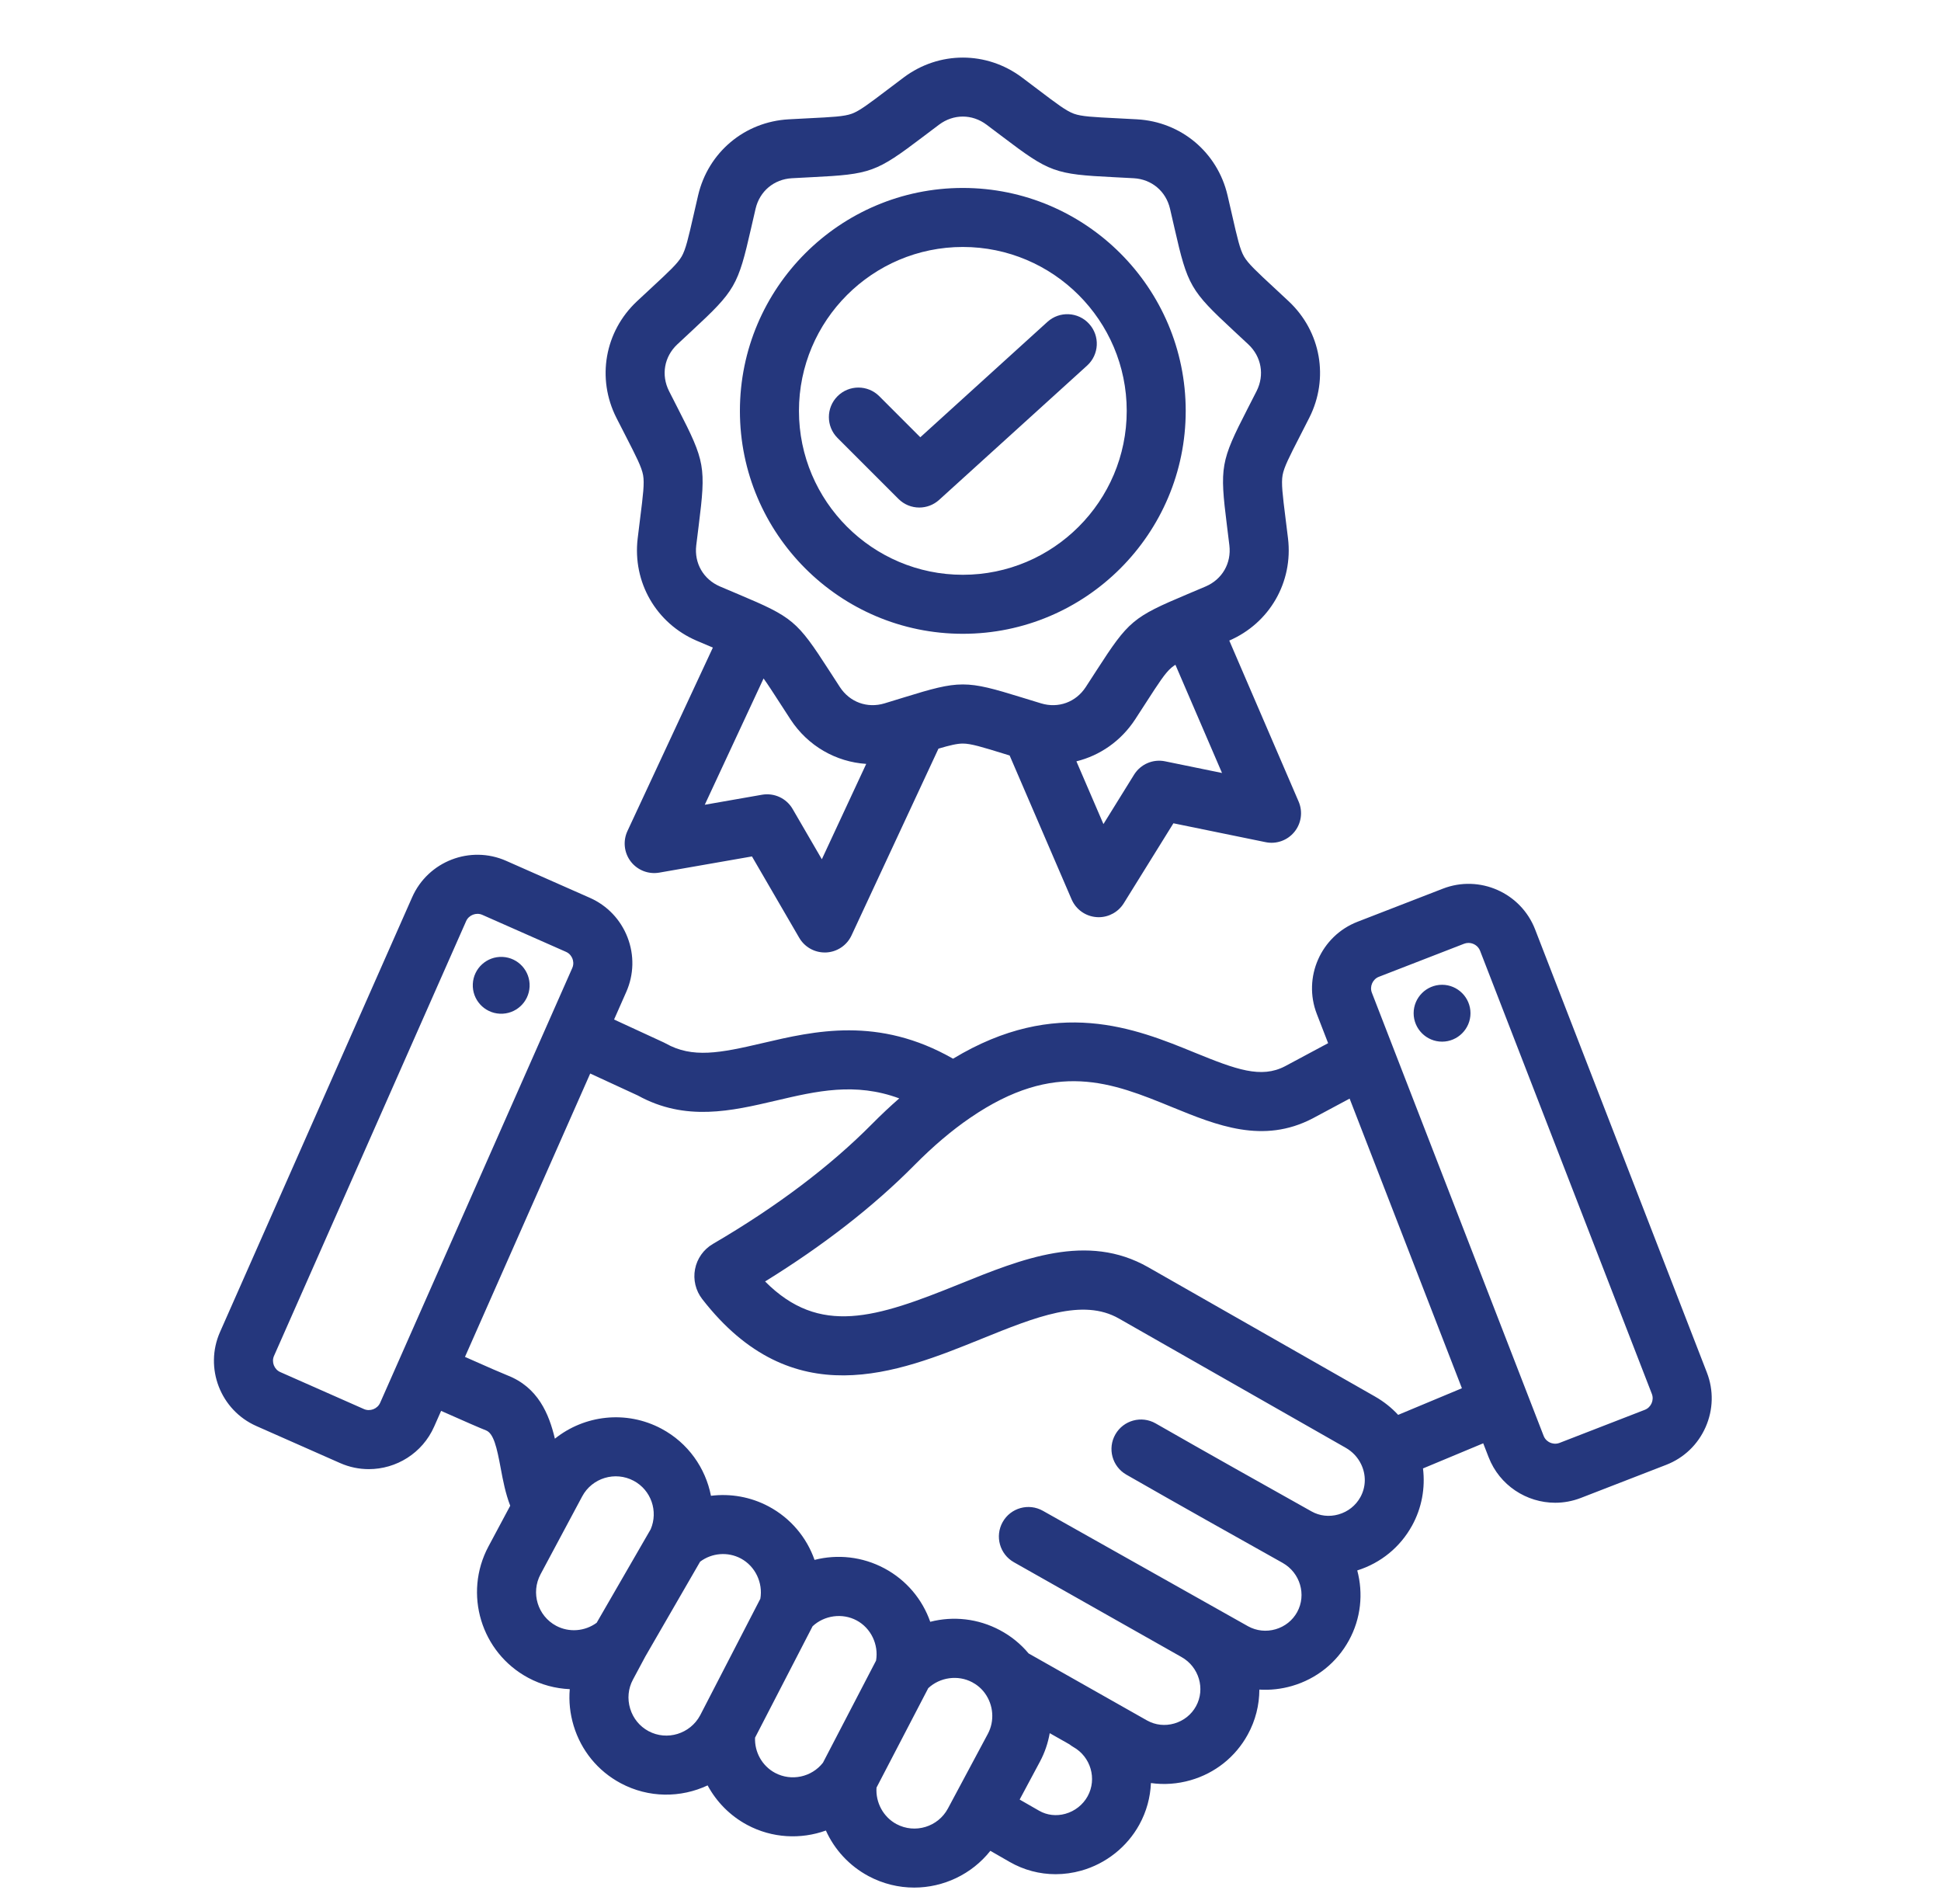 <svg width="105" height="103" viewBox="0 0 105 103" fill="none" xmlns="http://www.w3.org/2000/svg">
<g clip-path="url(#clip0_1074_2543)">
<path d="M25.577 53.223C25.616 52.374 26.336 51.719 27.184 51.758C28.033 51.797 28.688 52.517 28.649 53.365C28.61 54.214 27.891 54.869 27.042 54.83C26.194 54.791 25.538 54.071 25.577 53.223ZM92.266 77.191C91.849 78.135 91.092 78.86 90.133 79.231L85.519 81.02C85.062 81.197 84.592 81.281 84.129 81.281C82.582 81.281 81.12 80.344 80.528 78.817L80.236 78.066L76.978 79.425C77.108 80.481 76.912 81.564 76.389 82.513C75.747 83.682 74.697 84.54 73.422 84.942C73.752 86.179 73.627 87.535 72.968 88.732C72.308 89.933 71.216 90.806 69.893 91.19C69.31 91.359 68.713 91.424 68.126 91.387C68.124 92.215 67.921 93.053 67.497 93.823C66.833 95.03 65.736 95.905 64.406 96.288C63.696 96.492 62.968 96.542 62.26 96.442C62.229 97.209 62.025 97.979 61.632 98.693C60.968 99.9 59.824 100.806 58.492 101.179C58.032 101.308 57.565 101.372 57.103 101.372C56.236 101.372 55.385 101.148 54.618 100.708L53.574 100.108C52.563 101.383 51.029 102.096 49.454 102.096C48.618 102.096 47.773 101.897 46.986 101.477C45.938 100.916 45.142 100.04 44.677 99.01C43.317 99.5 41.768 99.428 40.419 98.706C39.492 98.21 38.758 97.457 38.279 96.569C36.83 97.248 35.09 97.26 33.577 96.451C32.343 95.792 31.44 94.688 31.032 93.343C30.835 92.691 30.765 92.021 30.822 91.364C30.051 91.331 29.284 91.129 28.578 90.751C26.024 89.385 25.058 86.197 26.424 83.644L27.601 81.442C27.345 80.781 27.21 80.078 27.09 79.432C26.877 78.289 26.707 77.527 26.287 77.365C25.972 77.242 25.189 76.902 23.862 76.312L23.484 77.166C22.848 78.606 21.432 79.463 19.951 79.463C19.431 79.463 18.903 79.358 18.397 79.134L13.87 77.133C11.925 76.274 11.042 73.992 11.902 72.046L22.296 48.53C23.155 46.584 25.438 45.702 27.383 46.562L31.91 48.562C32.85 48.978 33.572 49.737 33.946 50.699C34.318 51.662 34.294 52.709 33.879 53.65L33.219 55.144L35.898 56.38C35.937 56.398 35.975 56.416 36.012 56.438C37.456 57.251 38.943 56.961 41.247 56.421C44.06 55.762 47.513 54.954 51.557 57.263C57.15 53.882 61.442 55.631 64.618 56.93C66.88 57.854 68.221 58.344 69.513 57.672L71.846 56.423L71.235 54.846C70.466 52.864 71.454 50.625 73.437 49.856L78.052 48.067C80.034 47.297 82.274 48.286 83.042 50.268L92.336 74.24C92.707 75.2 92.682 76.247 92.266 77.191ZM20.564 75.876L21.593 73.548L30.957 52.359C31.053 52.143 31.004 51.949 30.967 51.853C30.93 51.756 30.835 51.579 30.619 51.484L26.092 49.483C25.763 49.337 25.361 49.492 25.216 49.821L14.823 73.338C14.677 73.666 14.832 74.068 15.161 74.213L19.688 76.214C20.017 76.36 20.419 76.204 20.564 75.876ZM32.277 87.773L35.2 82.714C35.617 81.737 35.221 80.595 34.281 80.094C33.279 79.559 32.029 79.937 31.494 80.937L29.241 85.15C28.706 86.151 29.084 87.401 30.085 87.936C30.785 88.31 31.641 88.239 32.277 87.773ZM37.876 92.778L41.131 86.474C41.281 85.609 40.855 84.713 40.079 84.297C39.37 83.919 38.508 83.993 37.873 84.469L34.909 89.597L34.239 90.849C33.981 91.33 33.928 91.886 34.089 92.415C34.249 92.943 34.602 93.377 35.084 93.635C36.083 94.169 37.336 93.785 37.876 92.778ZM44.518 95.343L47.391 89.819C47.54 88.954 47.115 88.059 46.339 87.645C45.566 87.233 44.593 87.369 43.958 87.961L40.845 93.988C40.814 94.772 41.229 95.517 41.926 95.891C42.809 96.362 43.906 96.124 44.518 95.343ZM51.279 97.818L53.44 93.778C53.811 93.083 53.745 92.221 53.275 91.578C53.096 91.334 52.867 91.137 52.596 90.992C51.824 90.58 50.849 90.717 50.215 91.309L47.416 96.688C47.359 97.49 47.782 98.28 48.494 98.661C49.495 99.197 50.744 98.818 51.279 97.818ZM58.061 94.491C57.985 94.448 57.916 94.398 57.849 94.346L56.786 93.744C56.692 94.276 56.518 94.796 56.257 95.283L55.159 97.335L56.212 97.939C56.637 98.184 57.143 98.242 57.633 98.105C58.146 97.962 58.584 97.616 58.837 97.155C59.353 96.216 59.005 95.02 58.061 94.491ZM73.628 79.192C73.448 78.821 73.162 78.517 72.802 78.311L60.527 71.316C58.57 70.2 56.028 71.229 53.086 72.42C48.536 74.262 42.874 76.554 37.989 70.267C37.632 69.808 37.489 69.216 37.599 68.645C37.709 68.073 38.061 67.576 38.565 67.282C42.005 65.274 44.906 63.086 47.193 60.775C47.674 60.289 48.159 59.835 48.645 59.41C46.259 58.526 44.165 59.016 41.977 59.53C39.572 60.093 37.086 60.676 34.505 59.254L31.928 58.065L25.153 73.392C26.41 73.951 27.178 74.285 27.442 74.388C29.107 75.034 29.701 76.479 30.017 77.816C31.608 76.541 33.873 76.258 35.783 77.277C37.223 78.045 38.166 79.403 38.46 80.905C39.513 80.774 40.605 80.96 41.583 81.481C42.777 82.119 43.64 83.163 44.063 84.372C45.301 84.055 46.648 84.192 47.842 84.829C49.036 85.466 49.899 86.511 50.322 87.72C51.561 87.402 52.907 87.54 54.1 88.178C54.697 88.497 55.215 88.918 55.643 89.431L62.047 93.055L62.055 93.059C62.502 93.308 63.023 93.365 63.523 93.221C64.031 93.075 64.449 92.743 64.7 92.286C65.213 91.352 64.862 90.159 63.916 89.627C63.839 89.584 54.849 84.499 54.849 84.499C54.081 84.067 53.809 83.094 54.24 82.325C54.672 81.556 55.645 81.284 56.415 81.716L67.517 87.963L67.519 87.964C67.972 88.213 68.5 88.27 69.003 88.124C69.507 87.978 69.921 87.648 70.171 87.195C70.684 86.26 70.334 85.068 69.387 84.535C69.387 84.535 69.386 84.535 69.386 84.534C66.782 83.075 63.832 81.423 60.93 79.761C60.165 79.323 59.899 78.349 60.337 77.583C60.775 76.818 61.75 76.552 62.516 76.99C65.407 78.645 68.352 80.294 70.951 81.751C71.393 81.998 71.909 82.055 72.408 81.913C72.919 81.767 73.339 81.434 73.592 80.976C73.896 80.422 73.909 79.772 73.628 79.192ZM79.083 75.088L73.009 59.422L71.004 60.495C68.32 61.892 65.825 60.871 63.412 59.885C60.161 58.555 57.09 57.301 52.481 60.462C51.486 61.141 50.473 62.002 49.464 63.022C47.259 65.25 44.546 67.362 41.388 69.312C44.342 72.284 47.391 71.28 51.889 69.46C55.291 68.082 58.807 66.659 62.111 68.541L74.384 75.537C74.854 75.805 75.274 76.138 75.634 76.528L79.083 75.088ZM89.359 75.395L80.065 51.423C79.964 51.163 79.706 51.001 79.439 51.001C79.361 51.001 79.281 51.015 79.205 51.044L74.59 52.834C74.255 52.964 74.082 53.356 74.212 53.693L75.323 56.559L83.505 77.665C83.59 77.885 83.762 77.988 83.857 78.03C83.952 78.071 84.144 78.128 84.364 78.044L88.979 76.254C89.315 76.124 89.489 75.731 89.359 75.395ZM78.01 53.265C77.162 53.265 76.472 53.957 76.472 54.803C76.472 55.65 77.163 56.341 78.01 56.341C78.857 56.341 79.547 55.649 79.547 54.803C79.547 53.957 78.856 53.265 78.01 53.265ZM33.343 22.596C32.266 20.465 32.712 17.934 34.453 16.3C34.752 16.02 35.019 15.773 35.259 15.55C36.187 14.689 36.653 14.257 36.874 13.874C37.096 13.491 37.237 12.871 37.519 11.636C37.592 11.317 37.673 10.961 37.766 10.563C38.311 8.238 40.279 6.586 42.664 6.454C43.074 6.431 43.437 6.413 43.764 6.396C45.029 6.333 45.664 6.302 46.078 6.151C46.494 6 47.001 5.616 48.01 4.851C48.27 4.654 48.561 4.433 48.889 4.188C50.8 2.757 53.37 2.757 55.282 4.188C55.61 4.433 55.901 4.654 56.161 4.851C57.17 5.616 57.677 6 58.093 6.151C58.508 6.302 59.143 6.333 60.408 6.396C60.735 6.413 61.099 6.431 61.507 6.454C63.892 6.586 65.86 8.238 66.404 10.563C66.498 10.961 66.579 11.317 66.652 11.636C66.934 12.871 67.075 13.491 67.296 13.874C67.518 14.257 67.983 14.689 68.912 15.55C69.152 15.773 69.419 16.02 69.717 16.3C71.459 17.934 71.905 20.465 70.827 22.596C70.643 22.96 70.477 23.285 70.327 23.576C69.749 24.703 69.459 25.268 69.382 25.704C69.305 26.139 69.384 26.769 69.541 28.027C69.583 28.351 69.627 28.713 69.676 29.12C69.959 31.484 68.682 33.702 66.499 34.647L70.25 43.355C70.486 43.901 70.398 44.533 70.022 44.995C69.647 45.456 69.047 45.672 68.464 45.551L63.477 44.53L60.792 48.855C60.499 49.326 59.985 49.61 59.436 49.61C59.397 49.61 59.357 49.609 59.316 49.605C58.723 49.561 58.204 49.191 57.969 48.645L54.617 40.863C54.523 40.834 54.432 40.806 54.344 40.779C53.135 40.406 52.527 40.218 52.085 40.218C51.777 40.218 51.386 40.31 50.767 40.493L46.063 50.596C45.812 51.135 45.282 51.49 44.688 51.517C44.664 51.518 44.639 51.518 44.615 51.518C44.049 51.518 43.522 51.218 43.235 50.724L40.678 46.323L35.663 47.199C35.077 47.3 34.484 47.069 34.121 46.597C33.76 46.125 33.691 45.492 33.941 44.952L38.563 35.027C38.298 34.915 38.01 34.794 37.693 34.658C35.497 33.717 34.212 31.493 34.496 29.121C34.545 28.715 34.59 28.352 34.63 28.028C34.788 26.771 34.867 26.14 34.79 25.705C34.713 25.27 34.423 24.704 33.845 23.577C33.694 23.285 33.528 22.96 33.343 22.596ZM46.859 41.318C45.228 41.211 43.708 40.356 42.765 38.915C42.541 38.572 42.343 38.266 42.166 37.991C41.798 37.422 41.529 37.005 41.306 36.697L38.125 43.528L41.223 42.986C41.882 42.872 42.543 43.178 42.878 43.757L44.458 46.476L46.859 41.318ZM66.106 41.809L63.585 35.956C63.506 36.007 63.435 36.057 63.374 36.109C63.035 36.393 62.69 36.927 62.003 37.991C61.825 38.266 61.628 38.572 61.404 38.915C60.641 40.081 59.501 40.866 58.229 41.179L59.691 44.573L61.349 41.9C61.702 41.333 62.37 41.043 63.025 41.178L66.106 41.809ZM36.193 21.155C36.374 21.514 36.538 21.832 36.684 22.119C38.142 24.96 38.194 25.254 37.797 28.424C37.757 28.743 37.712 29.099 37.664 29.498C37.548 30.465 38.053 31.337 38.948 31.721C39.318 31.879 39.648 32.018 39.944 32.143C42.887 33.383 43.116 33.575 44.848 36.257C45.022 36.528 45.217 36.828 45.437 37.166C45.97 37.981 46.917 38.325 47.849 38.044C48.234 37.927 48.576 37.821 48.883 37.727C50.409 37.256 51.246 37.02 52.084 37.02C52.922 37.02 53.76 37.256 55.285 37.727C55.592 37.821 55.935 37.927 56.319 38.044C57.252 38.326 58.199 37.981 58.732 37.166C58.952 36.829 59.146 36.528 59.321 36.257C61.054 33.575 61.283 33.382 64.225 32.142C64.522 32.017 64.852 31.878 65.222 31.72C66.117 31.337 66.62 30.464 66.504 29.497C66.457 29.098 66.412 28.742 66.372 28.423C65.975 25.254 66.027 24.959 67.484 22.117C67.63 21.831 67.794 21.513 67.976 21.154C68.415 20.285 68.24 19.293 67.53 18.627C67.237 18.351 66.974 18.108 66.737 17.889C64.396 15.716 64.247 15.458 63.536 12.344C63.465 12.03 63.386 11.681 63.293 11.289C63.071 10.341 62.299 9.694 61.327 9.64C60.926 9.617 60.568 9.6 60.246 9.583C57.056 9.425 56.775 9.322 54.231 7.394C53.974 7.199 53.689 6.983 53.367 6.743C52.588 6.159 51.58 6.159 50.8 6.743C50.478 6.983 50.193 7.2 49.937 7.394C47.391 9.322 47.11 9.425 43.921 9.583C43.6 9.6 43.242 9.617 42.84 9.64C41.868 9.694 41.096 10.342 40.874 11.289C40.782 11.681 40.703 12.03 40.631 12.344C39.921 15.457 39.772 15.716 37.43 17.889C37.194 18.108 36.932 18.351 36.638 18.627C35.929 19.294 35.755 20.286 36.193 21.155ZM40.026 22.224C40.026 15.575 45.436 10.166 52.084 10.166C58.733 10.166 64.142 15.575 64.142 22.224C64.142 28.872 58.734 34.281 52.085 34.281C45.437 34.281 40.026 28.872 40.026 22.224ZM43.22 22.224C43.22 27.112 47.197 31.089 52.085 31.089C56.974 31.089 60.951 27.112 60.951 22.224C60.951 17.335 56.974 13.358 52.085 13.358C47.197 13.358 43.22 17.335 43.22 22.224ZM49.731 27.452C50.114 27.452 50.498 27.314 50.804 27.037L58.809 19.773C59.462 19.18 59.511 18.17 58.918 17.518C58.326 16.864 57.316 16.816 56.663 17.408L49.785 23.651L47.565 21.43C46.941 20.807 45.931 20.807 45.307 21.43C44.683 22.055 44.683 23.065 45.307 23.689L48.602 26.984C48.913 27.296 49.322 27.452 49.731 27.452Z" fill="#25377D"/>
</g>
<defs>
<clipPath id="clip0_1074_2543">
<rect width="104.17" height="102" fill="white" transform="translate(0 0.521)"/>
</clipPath>
</defs>
</svg>
